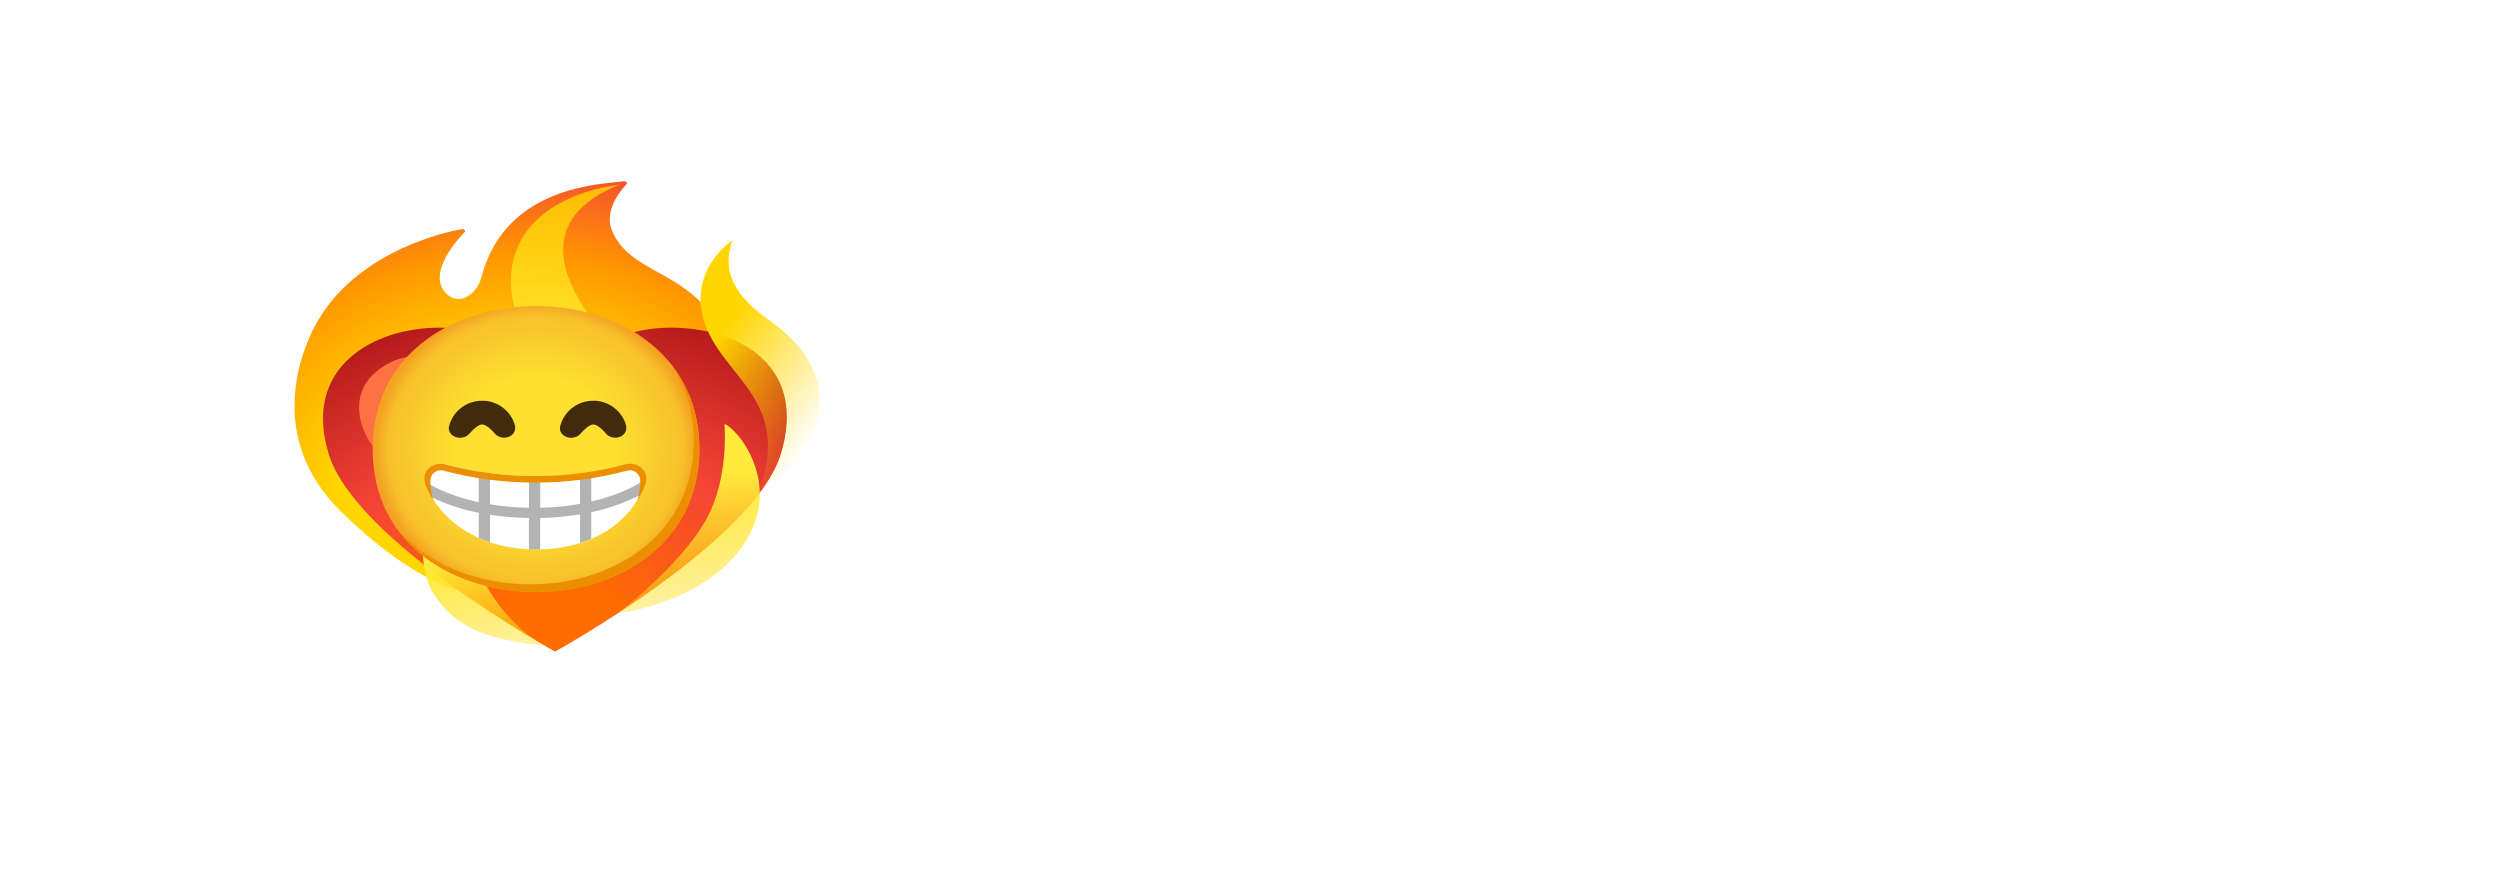 <svg width="366" height="130" viewBox="0 0 366 130" fill="none" xmlns="http://www.w3.org/2000/svg">
<g clip-path="url(#clip0_426_2)">
<path d="M107.385 53.599C105.404 44.908 100.578 42.221 96.318 39.852C93.391 38.225 90.859 36.819 89.585 33.735C88.222 30.447 91.671 27.023 91.708 26.989C91.805 26.899 91.812 26.768 91.73 26.666C91.648 26.564 91.507 26.513 91.343 26.536C91.052 26.576 90.68 26.615 90.241 26.655C85.698 27.114 73.64 28.322 70.468 40.628C70.05 42.25 68.762 43.565 67.414 43.752C66.55 43.871 65.738 43.508 65.083 42.697C62.476 39.478 67.95 34.053 68.01 33.996C68.107 33.905 68.114 33.775 68.032 33.673C67.95 33.571 67.794 33.52 67.645 33.542C67.488 33.565 52.229 35.986 46.032 47.862C44.148 51.473 38.868 64.097 49.965 74.935C61.091 85.802 67.846 86.545 67.995 86.607C68.047 86.636 111.228 74.765 107.385 53.599Z" fill="url(#paint0_radial_426_2)"/>
<path opacity="0.8" d="M85.854 45.589C82.897 41.212 78.101 32.035 90.732 27.018C81.236 28.316 74.258 33.457 74.824 42.136C75.189 47.794 79.367 52.839 81.311 58.303C83.925 65.69 81.951 70.304 80.812 73.79C97.018 65.695 89.645 51.189 85.854 45.589Z" fill="url(#paint1_linear_426_2)"/>
<path d="M98.187 47.969C85.787 47.969 81.237 57.612 81.237 57.612C81.237 57.612 77.975 47.969 64.256 47.969C54.873 47.969 44.178 53.627 48.133 66.495C52.087 79.357 81.267 95.388 81.267 95.388C81.267 95.388 110.349 79.363 114.304 66.501C118.259 53.627 108.324 47.969 98.187 47.969Z" fill="url(#paint2_radial_426_2)"/>
<path d="M54.649 54.8C56.772 52.782 60.563 51.121 63.772 53.037C65.508 54.075 64.748 56.206 63.199 57.102C60.935 58.411 58.961 59.199 57.591 61.251C56.764 62.487 56.266 63.83 56.012 65.208C55.916 65.752 54.977 65.882 54.627 65.406C52.229 62.175 51.551 57.742 54.649 54.8Z" fill="#FF7043"/>
<path d="M88.669 59.035C87.671 59.035 86.971 58.303 87.336 57.595C88.013 56.297 88.877 55.033 89.928 53.916C91.477 52.261 94.426 51.297 96.295 52.3C98.209 53.326 97.963 55.378 96.615 56.365C93.726 58.491 90.099 59.035 88.669 59.035Z" fill="#FF7043"/>
<path d="M79.755 94.526C70.743 93.614 66.498 91.715 63.378 86.76C61.784 84.226 61.776 79.896 61.717 77.214C61.65 74.244 60.473 71.676 60.473 71.676C62.827 71.993 67.094 75.14 69.06 80.956C72.478 91.052 79.755 94.526 79.755 94.526Z" fill="url(#paint3_linear_426_2)"/>
<path d="M111.228 71.676C111.228 71.676 117.998 68.7 119.673 61.535C120.768 56.858 119.465 52.187 113.574 47.601C111.481 45.968 104.637 41.995 107.266 35.147C107.266 35.147 100.831 39.302 103.013 46.796C105.471 55.237 115.935 58.133 111.228 71.676Z" fill="url(#paint4_linear_426_2)"/>
<path d="M106.059 62.09C107.869 62.578 115.198 71.268 108.383 80.394C102.321 88.512 90.472 89.771 90.472 89.771C90.472 89.771 99.826 82.639 103.483 75.871C106.789 69.766 106.059 62.09 106.059 62.09Z" fill="url(#paint5_linear_426_2)"/>
<g style="mix-blend-mode:saturation">
<path d="M78.477 86.674C66.972 86.674 54.56 80.122 54.56 65.744C54.56 51.366 66.972 44.813 78.477 44.813C84.868 44.813 90.765 46.722 95.135 50.205C99.878 54.024 102.393 59.416 102.393 65.744C102.393 72.072 99.878 77.426 95.135 81.245C90.765 84.727 84.827 86.674 78.477 86.674Z" fill="url(#paint6_radial_426_2)"/>
<path d="M98.224 53.301C100.422 56.522 101.568 60.356 101.568 64.62C101.568 70.948 99.053 76.303 94.311 80.122C89.94 83.604 84.002 85.551 77.652 85.551C70.205 85.551 62.395 82.799 57.785 76.962C62.221 83.574 70.567 86.674 78.476 86.674C84.827 86.674 90.765 84.727 95.135 81.245C99.878 77.426 102.393 72.072 102.393 65.744C102.393 60.974 100.962 56.735 98.224 53.301Z" fill="#EB8F00"/>
<path d="M94.187 69.23C93.61 68.286 92.356 67.87 91.243 68.256C87.532 69.304 82.996 69.69 78.427 69.694C74.019 69.709 69.632 69.151 65.401 68.028C64.287 67.642 63.034 68.058 62.457 69.001C61.896 69.941 62.304 71.031 62.774 71.97C65.446 77.257 71.26 80.418 78.394 80.436H78.46C85.594 80.436 91.218 77.478 93.87 72.199C94.34 71.259 94.748 70.169 94.187 69.23Z" fill="white"/>
<path d="M72.456 63.493L72.394 63.418L72.217 63.212L71.998 62.999C71.908 62.905 71.8 62.816 71.697 62.718C71.594 62.621 71.466 62.527 71.351 62.449C71.244 62.374 71.128 62.303 71.005 62.246C70.922 62.205 70.831 62.172 70.737 62.153C70.708 62.149 70.679 62.149 70.65 62.153C70.65 62.153 70.625 62.153 70.613 62.153H70.58H70.691H70.464C70.444 62.153 70.403 62.153 70.464 62.153H70.497H70.452C70.357 62.172 70.266 62.201 70.18 62.246C70.06 62.306 69.941 62.374 69.834 62.449C69.714 62.531 69.599 62.621 69.491 62.718C69.273 62.909 69.079 63.093 68.955 63.239L68.741 63.463L68.646 63.564C68.052 64.167 67.05 64.265 66.329 63.793C65.867 63.501 65.632 62.995 65.722 62.49C65.722 62.49 65.751 62.34 65.83 62.074C65.953 61.696 66.126 61.329 66.345 60.984C66.695 60.423 67.17 59.932 67.739 59.543C68.114 59.281 68.531 59.071 68.976 58.925C69.1 58.88 69.227 58.846 69.355 58.817C69.491 58.779 69.627 58.753 69.767 58.73L70.019 58.697L70.229 58.674H70.456H70.782H70.992C71.132 58.674 71.269 58.708 71.405 58.727C71.668 58.768 71.932 58.832 72.184 58.918C72.629 59.064 73.046 59.273 73.421 59.535C73.99 59.925 74.464 60.415 74.815 60.977C74.943 61.172 75.054 61.378 75.145 61.587C75.223 61.756 75.289 61.925 75.343 62.1C75.371 62.19 75.396 62.28 75.409 62.37V62.464C75.532 63.227 74.947 63.939 74.106 64.051C74.085 64.055 74.064 64.055 74.044 64.059C73.442 64.137 72.84 63.92 72.456 63.493Z" fill="#422B0D"/>
<path d="M88.728 63.493L88.662 63.418L88.484 63.212L88.266 62.999C88.175 62.905 88.068 62.816 87.965 62.718C87.862 62.621 87.734 62.527 87.619 62.449C87.511 62.374 87.396 62.303 87.272 62.246C87.19 62.205 87.099 62.172 87.004 62.153C86.975 62.149 86.947 62.149 86.918 62.153C86.918 62.153 86.893 62.153 86.88 62.153H86.847H86.959H86.732C86.712 62.153 86.67 62.153 86.732 62.153H86.765H86.72C86.625 62.172 86.534 62.201 86.448 62.246C86.328 62.303 86.213 62.374 86.105 62.449C85.982 62.531 85.866 62.621 85.759 62.718C85.54 62.909 85.346 63.093 85.223 63.239L85.008 63.463L84.918 63.564C84.32 64.167 83.322 64.265 82.596 63.793C82.134 63.501 81.899 62.995 81.99 62.49C81.99 62.49 82.019 62.34 82.101 62.074C82.225 61.692 82.394 61.325 82.617 60.984C82.967 60.423 83.437 59.932 84.006 59.543C84.382 59.281 84.798 59.071 85.243 58.925C85.367 58.88 85.495 58.846 85.623 58.817C85.759 58.779 85.895 58.753 86.035 58.73L86.291 58.697L86.497 58.674H86.724H87.049H87.26C87.4 58.674 87.536 58.708 87.672 58.727C87.94 58.768 88.2 58.832 88.451 58.918C88.897 59.064 89.313 59.273 89.689 59.535C90.258 59.925 90.732 60.415 91.082 60.977C91.21 61.172 91.321 61.378 91.412 61.587C91.491 61.752 91.556 61.921 91.61 62.093C91.639 62.183 91.664 62.273 91.676 62.362V62.456C91.808 63.22 91.231 63.935 90.389 64.055C90.377 64.055 90.365 64.059 90.352 64.059C89.738 64.152 89.115 63.935 88.728 63.493Z" fill="#422B0D"/>
<path d="M93.853 70.585C93.816 70.608 91.297 72.319 86.559 73.427V69.196C86.019 69.271 85.466 69.335 84.909 69.391V73.764C82.992 74.108 81.042 74.299 79.087 74.337V69.686H78.436C78.102 69.686 77.772 69.686 77.438 69.686V74.337C77.615 74.341 77.615 74.344 77.438 74.344L77.429 74.337C75.52 74.307 73.619 74.142 71.739 73.839V69.275C71.178 69.207 70.63 69.129 70.09 69.042V73.524C65.216 72.472 62.766 70.791 62.733 70.765C62.597 70.667 62.428 70.611 62.255 70.608C62.37 71.079 62.544 71.54 62.775 71.978C62.919 72.266 63.075 72.543 63.24 72.82C65.397 73.858 67.702 74.614 70.09 75.067V75.075V78.759C70.626 78.995 71.178 79.208 71.739 79.392V75.367C73.619 75.651 75.524 75.808 77.429 75.835L77.438 75.842C77.433 75.842 77.433 75.842 77.429 75.842V80.414C77.747 80.414 78.069 80.444 78.394 80.444H78.46H79.079V75.835C81.033 75.801 82.984 75.621 84.909 75.299V79.497C85.47 79.324 86.023 79.122 86.559 78.894V74.981C89.074 74.457 91.495 73.599 93.738 72.438C93.779 72.356 93.829 72.281 93.87 72.199C94.171 71.645 94.369 71.049 94.447 70.435C94.237 70.413 94.022 70.469 93.853 70.585Z" fill="#B3B3B3"/>
<path d="M94.356 69.012C93.771 68.065 92.513 67.646 91.391 68.028C87.161 69.147 82.773 69.705 78.369 69.686C73.961 69.705 69.574 69.147 65.343 68.028C64.234 67.646 62.98 68.058 62.403 69.001C61.842 69.941 62.246 71.031 62.721 71.97C62.931 72.394 63.166 72.809 63.426 73.21C63.426 73.21 62.56 70.297 63.31 69.45C63.566 69.091 63.995 68.866 64.465 68.844C64.659 68.844 64.848 68.874 65.034 68.926C69.339 70.076 73.804 70.656 78.295 70.649H78.439C82.93 70.656 87.396 70.076 91.701 68.926C91.886 68.874 92.076 68.844 92.27 68.844C92.74 68.866 93.173 69.091 93.428 69.45C94.191 70.297 93.313 73.221 93.313 73.221C93.569 72.82 93.824 72.408 94.039 71.981C94.509 71.042 94.917 69.956 94.356 69.012Z" fill="#EB8F00"/>
</g>
<g filter="url(#filter0_dddddd_426_2)">
<path d="M148.806 61.535H159.114V75.791C157.5 76.307 155.873 76.687 154.231 76.931C152.59 77.176 150.726 77.298 148.639 77.298C145.551 77.298 142.95 76.701 140.836 75.506C138.721 74.284 137.107 72.559 135.995 70.333C134.91 68.079 134.367 65.418 134.367 62.349C134.367 59.308 134.979 56.674 136.203 54.447C137.428 52.22 139.18 50.496 141.461 49.274C143.771 48.025 146.553 47.4 149.808 47.4C151.477 47.4 153.049 47.55 154.523 47.848C156.026 48.147 157.417 48.568 158.696 49.111L157.278 52.288C156.22 51.826 155.024 51.433 153.689 51.107C152.381 50.781 151.018 50.618 149.599 50.618C147.234 50.618 145.203 51.093 143.506 52.044C141.809 52.994 140.516 54.352 139.625 56.117C138.735 57.855 138.29 59.932 138.29 62.349C138.29 64.657 138.665 66.708 139.417 68.5C140.196 70.265 141.406 71.65 143.047 72.655C144.689 73.632 146.845 74.121 149.516 74.121C150.406 74.121 151.185 74.094 151.852 74.04C152.548 73.958 153.174 73.863 153.73 73.754C154.315 73.646 154.857 73.537 155.358 73.428V64.793H148.806V61.535ZM184.425 55.058V76.891H181.421L180.878 73.999H180.711C180.238 74.759 179.626 75.384 178.875 75.873C178.124 76.361 177.303 76.714 176.413 76.931C175.522 77.176 174.591 77.298 173.617 77.298C171.836 77.298 170.334 77.027 169.11 76.483C167.914 75.913 167.009 75.044 166.397 73.877C165.785 72.709 165.479 71.202 165.479 69.355V55.058H169.193V69.111C169.193 70.849 169.597 72.152 170.404 73.021C171.21 73.89 172.462 74.325 174.159 74.325C175.829 74.325 177.136 74.026 178.082 73.428C179.056 72.804 179.737 71.908 180.127 70.74C180.544 69.545 180.753 68.106 180.753 66.422V55.058H184.425ZM200.165 54.651C202.084 54.651 203.726 55.058 205.089 55.873C206.48 56.687 207.537 57.842 208.26 59.335C209.012 60.801 209.387 62.526 209.387 64.508V66.667H194.072C194.128 69.138 194.767 71.025 195.992 72.329C197.243 73.605 198.982 74.243 201.208 74.243C202.627 74.243 203.879 74.121 204.964 73.877C206.076 73.605 207.217 73.225 208.386 72.736V75.873C207.245 76.361 206.118 76.714 205.005 76.931C203.893 77.176 202.571 77.298 201.041 77.298C198.927 77.298 197.049 76.877 195.407 76.035C193.794 75.194 192.528 73.944 191.61 72.288C190.719 70.604 190.274 68.554 190.274 66.137C190.274 63.748 190.678 61.697 191.485 59.987C192.319 58.276 193.474 56.959 194.948 56.036C196.451 55.112 198.189 54.651 200.165 54.651ZM200.123 57.583C198.37 57.583 196.979 58.14 195.95 59.254C194.948 60.34 194.35 61.86 194.155 63.816H205.548C205.548 62.566 205.353 61.48 204.964 60.557C204.574 59.634 203.976 58.914 203.169 58.398C202.39 57.855 201.375 57.583 200.123 57.583ZM229.646 70.862C229.646 72.274 229.284 73.456 228.561 74.406C227.837 75.357 226.808 76.076 225.473 76.565C224.137 77.054 222.551 77.298 220.715 77.298C219.157 77.298 217.808 77.176 216.667 76.931C215.555 76.687 214.567 76.348 213.704 75.913V72.655C214.595 73.089 215.666 73.496 216.918 73.877C218.197 74.23 219.491 74.406 220.799 74.406C222.663 74.406 224.012 74.121 224.847 73.551C225.681 72.953 226.098 72.166 226.098 71.188C226.098 70.645 225.946 70.156 225.639 69.722C225.333 69.287 224.777 68.853 223.97 68.418C223.191 67.984 222.065 67.495 220.59 66.952C219.143 66.409 217.905 65.866 216.876 65.323C215.847 64.779 215.054 64.128 214.497 63.367C213.941 62.607 213.663 61.63 213.663 60.435C213.663 58.588 214.428 57.162 215.958 56.158C217.516 55.153 219.547 54.651 222.051 54.651C223.414 54.651 224.68 54.787 225.848 55.058C227.044 55.302 228.157 55.655 229.187 56.117L227.935 58.968C227.323 58.697 226.669 58.466 225.973 58.276C225.306 58.059 224.624 57.896 223.928 57.787C223.233 57.651 222.524 57.583 221.8 57.583C220.298 57.583 219.143 57.828 218.337 58.317C217.558 58.778 217.168 59.416 217.168 60.231C217.168 60.828 217.349 61.345 217.711 61.779C218.072 62.186 218.67 62.594 219.505 63.001C220.367 63.381 221.508 63.843 222.927 64.386C224.346 64.902 225.556 65.431 226.558 65.974C227.559 66.518 228.324 67.183 228.853 67.97C229.381 68.731 229.646 69.695 229.646 70.862ZM249.615 70.862C249.615 72.274 249.253 73.456 248.53 74.406C247.806 75.357 246.777 76.076 245.441 76.565C244.106 77.054 242.52 77.298 240.684 77.298C239.126 77.298 237.777 77.176 236.636 76.931C235.523 76.687 234.536 76.348 233.673 75.913V72.655C234.564 73.089 235.635 73.496 236.887 73.877C238.166 74.23 239.46 74.406 240.768 74.406C242.631 74.406 243.981 74.121 244.815 73.551C245.65 72.953 246.067 72.166 246.067 71.188C246.067 70.645 245.915 70.156 245.608 69.722C245.302 69.287 244.746 68.853 243.939 68.418C243.16 67.984 242.034 67.495 240.559 66.952C239.112 66.409 237.874 65.866 236.845 65.323C235.816 64.779 235.023 64.128 234.466 63.367C233.91 62.607 233.632 61.63 233.632 60.435C233.632 58.588 234.397 57.162 235.927 56.158C237.485 55.153 239.516 54.651 242.02 54.651C243.383 54.651 244.649 54.787 245.817 55.058C247.013 55.302 248.126 55.655 249.156 56.117L247.904 58.968C247.292 58.697 246.638 58.466 245.942 58.276C245.275 58.059 244.593 57.896 243.897 57.787C243.202 57.651 242.493 57.583 241.769 57.583C240.267 57.583 239.112 57.828 238.305 58.317C237.527 58.778 237.137 59.416 237.137 60.231C237.137 60.828 237.318 61.345 237.679 61.779C238.041 62.186 238.639 62.594 239.474 63.001C240.336 63.381 241.477 63.843 242.896 64.386C244.315 64.902 245.525 65.431 246.526 65.974C247.528 66.518 248.293 67.183 248.822 67.97C249.35 68.731 249.615 69.695 249.615 70.862ZM268.667 76.891L258.86 51.392H258.69C258.746 51.935 258.788 52.628 258.818 53.469C258.873 54.311 258.915 55.235 258.941 56.239C258.971 57.217 258.984 58.221 258.984 59.254V76.891H255.521V47.808H261.07L270.251 71.636H270.417L279.765 47.808H285.274V76.891H281.561V59.009C281.561 58.059 281.574 57.122 281.603 56.199C281.629 55.248 281.672 54.366 281.727 53.551C281.783 52.709 281.825 52.003 281.851 51.433H281.685L271.754 76.891H268.667ZM312.325 65.934C312.325 67.753 312.077 69.369 311.575 70.781C311.102 72.166 310.407 73.347 309.488 74.325C308.598 75.302 307.499 76.049 306.192 76.565C304.911 77.054 303.48 77.298 301.892 77.298C300.418 77.298 299.055 77.054 297.803 76.565C296.551 76.049 295.466 75.302 294.546 74.325C293.63 73.347 292.907 72.166 292.378 70.781C291.876 69.369 291.629 67.753 291.629 65.934C291.629 63.517 292.046 61.48 292.88 59.824C293.715 58.14 294.908 56.864 296.467 55.995C298.025 55.099 299.877 54.651 302.019 54.651C304.05 54.651 305.83 55.099 307.359 55.995C308.918 56.864 310.127 58.14 310.991 59.824C311.881 61.48 312.325 63.517 312.325 65.934ZM295.423 65.934C295.423 67.644 295.648 69.138 296.092 70.414C296.565 71.663 297.288 72.627 298.263 73.306C299.235 73.985 300.474 74.325 301.977 74.325C303.48 74.325 304.715 73.985 305.69 73.306C306.665 72.627 307.372 71.663 307.819 70.414C308.292 69.138 308.53 67.644 308.53 65.934C308.53 64.196 308.292 62.716 307.819 61.494C307.346 60.272 306.622 59.335 305.648 58.683C304.702 58.005 303.463 57.665 301.934 57.665C299.652 57.665 297.999 58.398 296.969 59.864C295.939 61.331 295.423 63.354 295.423 65.934ZM315.516 86.667C314.822 86.667 314.209 86.612 313.681 86.504C313.153 86.422 312.693 86.314 312.302 86.178V83.286C312.719 83.394 313.153 83.49 313.596 83.571C314.043 83.652 314.528 83.693 315.057 83.693C315.947 83.693 316.687 83.449 317.27 82.96C317.854 82.498 318.147 81.602 318.147 80.272V55.058H321.818V80.149C321.818 81.507 321.597 82.675 321.15 83.652C320.707 84.63 320.025 85.377 319.106 85.893C318.186 86.409 316.99 86.667 315.516 86.667ZM317.854 49.152C317.854 48.364 318.063 47.794 318.48 47.441C318.897 47.061 319.412 46.871 320.025 46.871C320.579 46.871 321.068 47.061 321.486 47.441C321.929 47.794 322.151 48.364 322.151 49.152C322.151 49.912 321.929 50.482 321.486 50.862C321.068 51.243 320.579 51.433 320.025 51.433C319.412 51.433 318.897 51.243 318.48 50.862C318.063 50.482 317.854 49.912 317.854 49.152ZM332.577 55.058V76.891H328.906V55.058H332.577ZM330.784 46.871C331.338 46.871 331.827 47.061 332.245 47.441C332.688 47.794 332.91 48.364 332.91 49.152C332.91 49.912 332.688 50.482 332.245 50.862C331.827 51.243 331.338 51.433 330.784 51.433C330.171 51.433 329.656 51.243 329.239 50.862C328.821 50.482 328.613 49.912 328.613 49.152C328.613 48.364 328.821 47.794 329.239 47.441C329.656 47.061 330.171 46.871 330.784 46.871Z" fill="white"/>
</g>
</g>
<defs>
<filter id="filter0_dddddd_426_2" x="-505.209" y="-592.705" width="1477.69" height="1318.95" filterUnits="userSpaceOnUse" color-interpolation-filters="sRGB">
<feFlood flood-opacity="0" result="BackgroundImageFix"/>
<feColorMatrix in="SourceAlpha" type="matrix" values="0 0 0 0 0 0 0 0 0 0 0 0 0 0 0 0 0 0 127 0" result="hardAlpha"/>
<feOffset/>
<feGaussianBlur stdDeviation="7.614"/>
<feColorMatrix type="matrix" values="0 0 0 0 1 0 0 0 0 0 0 0 0 0 0 0 0 0 1 0"/>
<feBlend mode="normal" in2="BackgroundImageFix" result="effect1_dropShadow_426_2"/>
<feColorMatrix in="SourceAlpha" type="matrix" values="0 0 0 0 0 0 0 0 0 0 0 0 0 0 0 0 0 0 127 0" result="hardAlpha"/>
<feOffset/>
<feGaussianBlur stdDeviation="15.228"/>
<feColorMatrix type="matrix" values="0 0 0 0 1 0 0 0 0 0 0 0 0 0 0 0 0 0 1 0"/>
<feBlend mode="normal" in2="effect1_dropShadow_426_2" result="effect2_dropShadow_426_2"/>
<feColorMatrix in="SourceAlpha" type="matrix" values="0 0 0 0 0 0 0 0 0 0 0 0 0 0 0 0 0 0 127 0" result="hardAlpha"/>
<feOffset/>
<feGaussianBlur stdDeviation="53.298"/>
<feColorMatrix type="matrix" values="0 0 0 0 1 0 0 0 0 0 0 0 0 0 0 0 0 0 1 0"/>
<feBlend mode="normal" in2="effect2_dropShadow_426_2" result="effect3_dropShadow_426_2"/>
<feColorMatrix in="SourceAlpha" type="matrix" values="0 0 0 0 0 0 0 0 0 0 0 0 0 0 0 0 0 0 127 0" result="hardAlpha"/>
<feOffset/>
<feGaussianBlur stdDeviation="106.596"/>
<feColorMatrix type="matrix" values="0 0 0 0 1 0 0 0 0 0 0 0 0 0 0 0 0 0 1 0"/>
<feBlend mode="normal" in2="effect3_dropShadow_426_2" result="effect4_dropShadow_426_2"/>
<feColorMatrix in="SourceAlpha" type="matrix" values="0 0 0 0 0 0 0 0 0 0 0 0 0 0 0 0 0 0 127 0" result="hardAlpha"/>
<feOffset/>
<feGaussianBlur stdDeviation="182.736"/>
<feColorMatrix type="matrix" values="0 0 0 0 1 0 0 0 0 0 0 0 0 0 0 0 0 0 1 0"/>
<feBlend mode="normal" in2="effect4_dropShadow_426_2" result="effect5_dropShadow_426_2"/>
<feColorMatrix in="SourceAlpha" type="matrix" values="0 0 0 0 0 0 0 0 0 0 0 0 0 0 0 0 0 0 127 0" result="hardAlpha"/>
<feOffset/>
<feGaussianBlur stdDeviation="319.788"/>
<feColorMatrix type="matrix" values="0 0 0 0 1 0 0 0 0 0 0 0 0 0 0 0 0 0 1 0"/>
<feBlend mode="normal" in2="effect5_dropShadow_426_2" result="effect6_dropShadow_426_2"/>
<feBlend mode="normal" in="SourceGraphic" in2="effect6_dropShadow_426_2" result="shape"/>
</filter>
<radialGradient id="paint0_radial_426_2" cx="0" cy="0" r="1" gradientUnits="userSpaceOnUse" gradientTransform="translate(74.975 72.47) scale(65.139 50.414)">
<stop offset="0.39" stop-color="#FFD600"/>
<stop offset="0.69" stop-color="#FF9800"/>
<stop offset="1" stop-color="#F44336"/>
</radialGradient>
<linearGradient id="paint1_linear_426_2" x1="82.596" y1="55.955" x2="83.239" y2="29.156" gradientUnits="userSpaceOnUse">
<stop offset="0.165" stop-color="#FFEB3B"/>
<stop offset="1" stop-color="#FFD600"/>
</linearGradient>
<radialGradient id="paint2_radial_426_2" cx="0" cy="0" r="1" gradientUnits="userSpaceOnUse" gradientTransform="translate(81.24 92.198) scale(74.799 56.934)">
<stop offset="0.119" stop-color="#FF6D00"/>
<stop offset="0.485" stop-color="#F44336"/>
<stop offset="0.814" stop-color="#B71C1C"/>
</radialGradient>
<linearGradient id="paint3_linear_426_2" x1="66.563" y1="79.165" x2="73.261" y2="105.892" gradientUnits="userSpaceOnUse">
<stop offset="0.076" stop-color="#FFEB3B"/>
<stop offset="1" stop-color="#FFD600" stop-opacity="0"/>
</linearGradient>
<linearGradient id="paint4_linear_426_2" x1="103.706" y1="51.02" x2="120.094" y2="63.221" gradientUnits="userSpaceOnUse">
<stop stop-color="#FFD600"/>
<stop offset="1" stop-color="#FFD600" stop-opacity="0"/>
</linearGradient>
<linearGradient id="paint5_linear_426_2" x1="98.442" y1="61.724" x2="101.585" y2="104.392" gradientUnits="userSpaceOnUse">
<stop offset="0.187" stop-color="#FFEB3B"/>
<stop offset="0.934" stop-color="#FFD600" stop-opacity="0"/>
</linearGradient>
<radialGradient id="paint6_radial_426_2" cx="0" cy="0" r="1" gradientUnits="userSpaceOnUse" gradientTransform="translate(78.477 65.744) scale(23.488 21.327)">
<stop offset="0.5" stop-color="#FDE030"/>
<stop offset="0.92" stop-color="#F7C02B"/>
<stop offset="1" stop-color="#F4A223"/>
</radialGradient>
<clipPath id="clip0_426_2">
<rect width="366" height="130" fill="white"/>
</clipPath>
</defs>
</svg>
